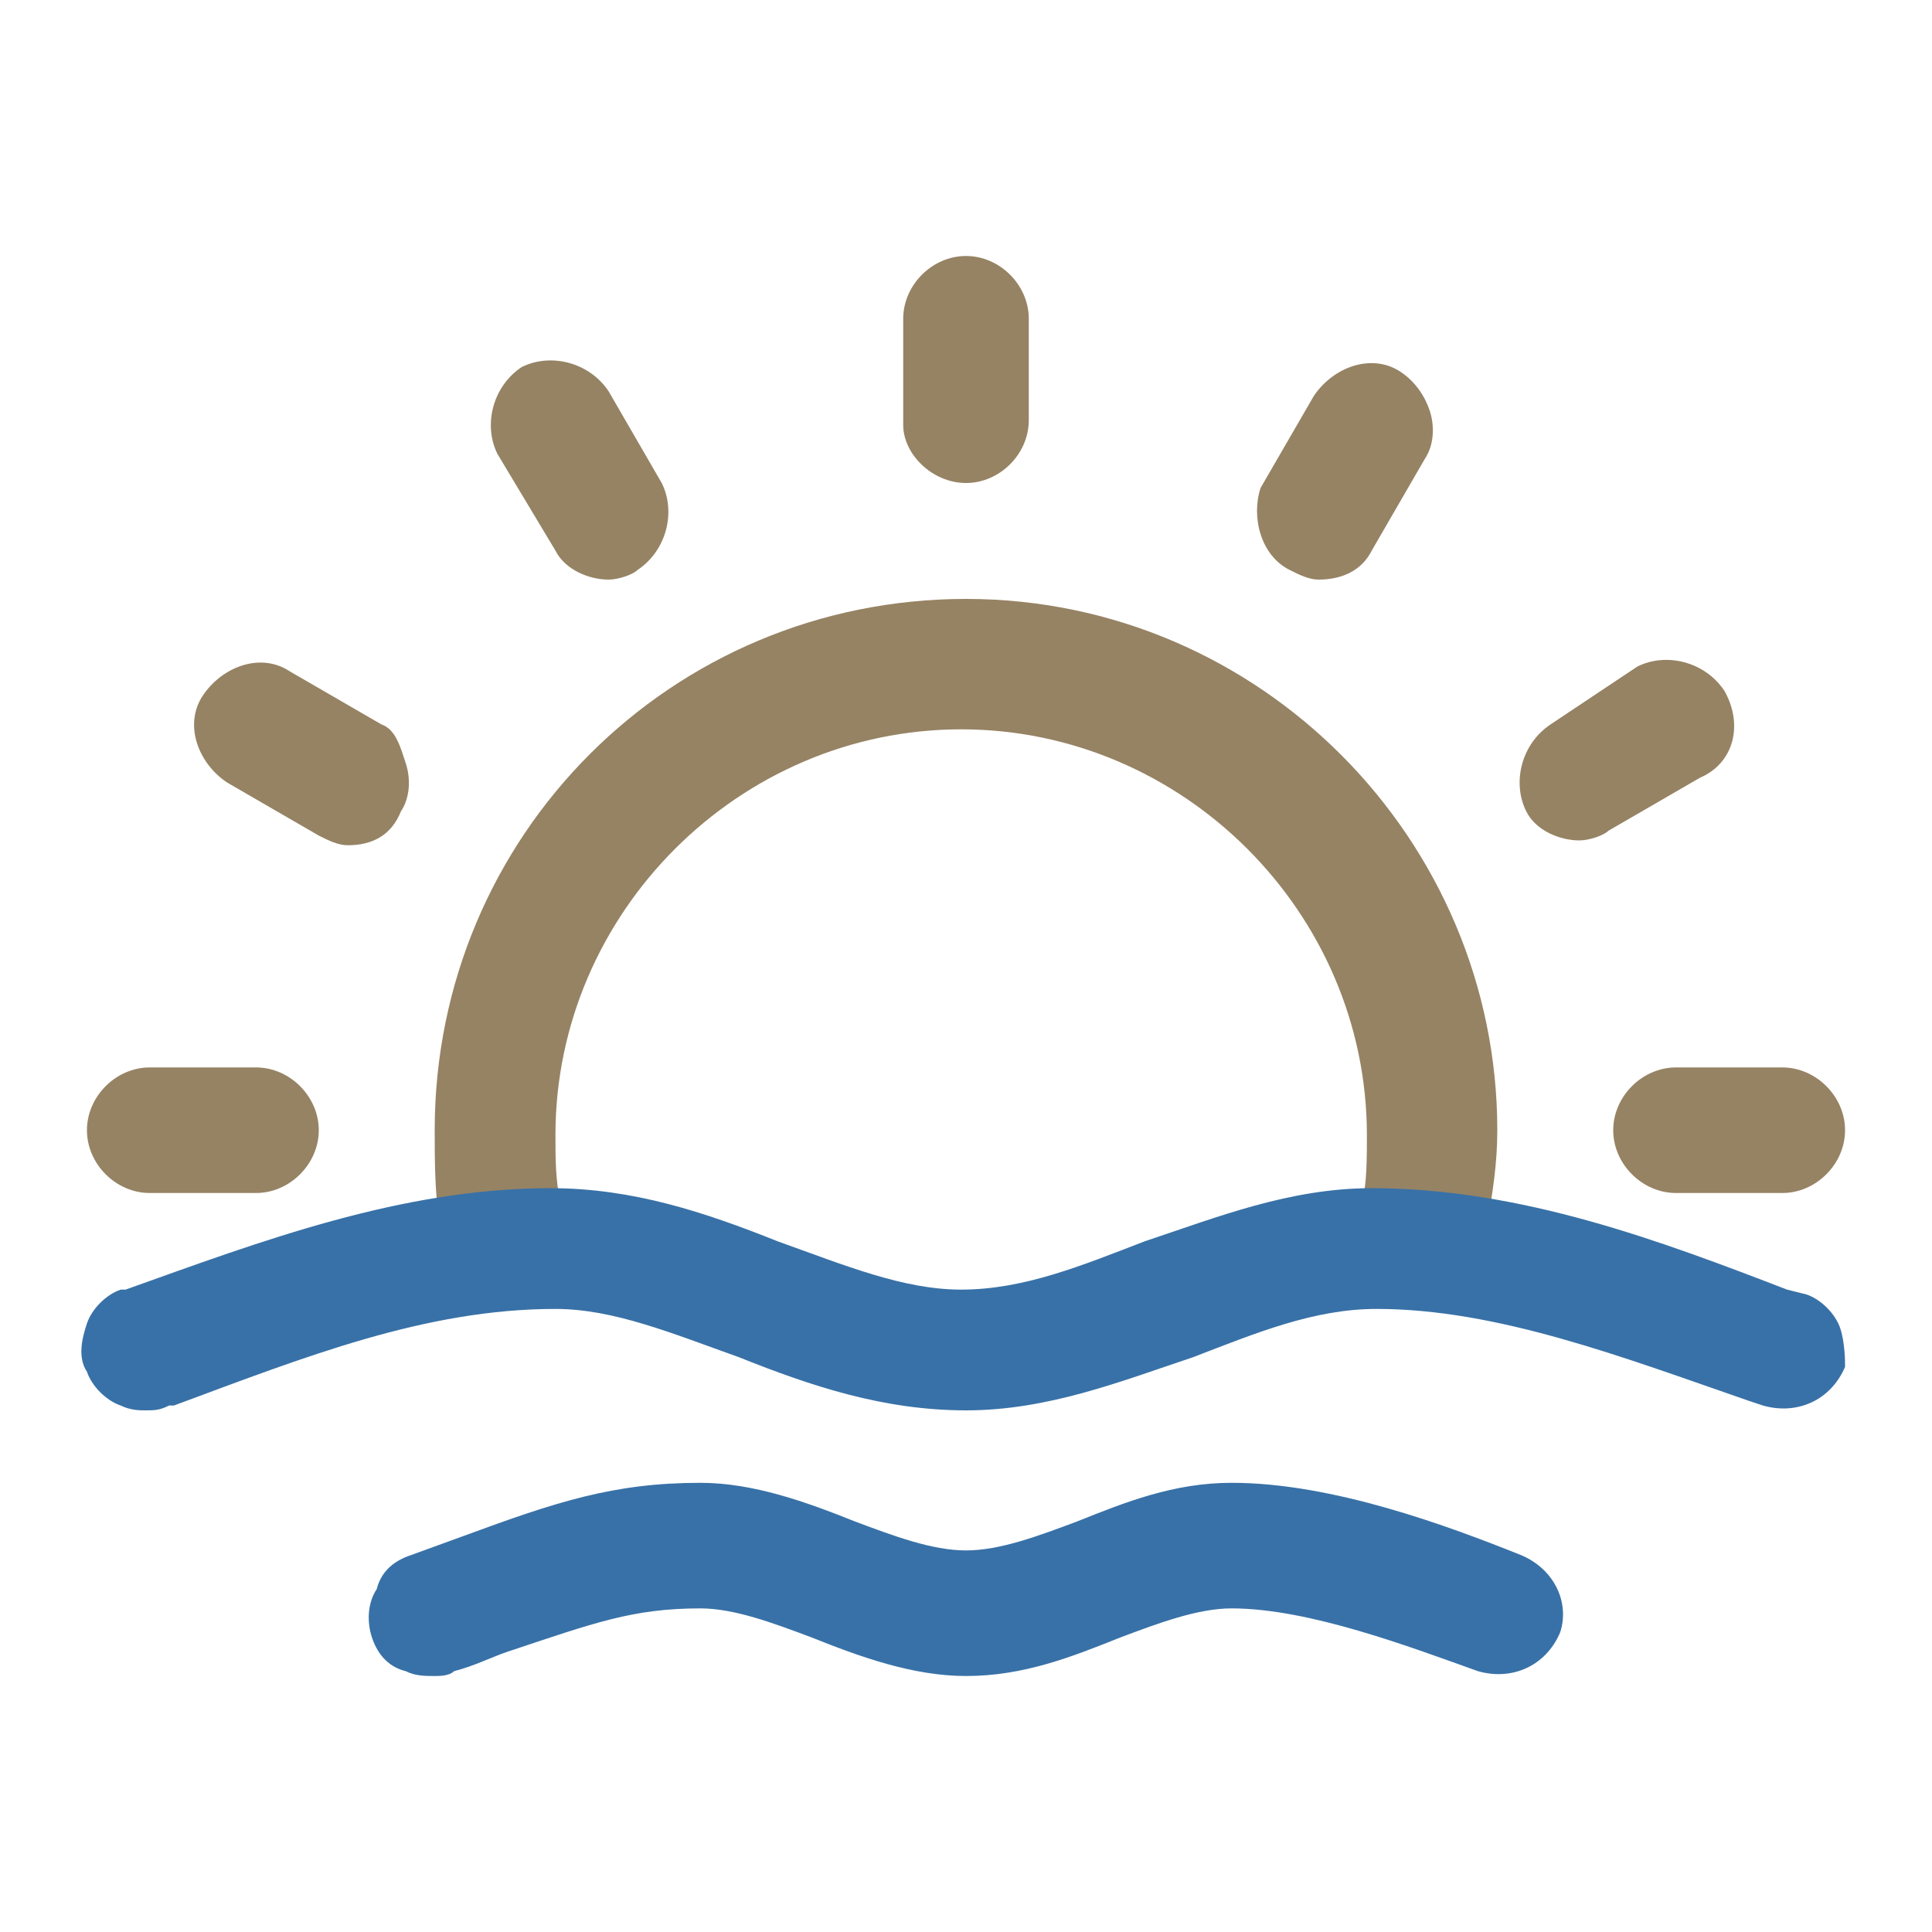 <?xml version="1.0" encoding="utf-8"?>
<!-- Generator: Adobe Illustrator 25.4.1, SVG Export Plug-In . SVG Version: 6.00 Build 0)  -->
<svg version="1.1" id="Layer_1" xmlns="http://www.w3.org/2000/svg" xmlns:xlink="http://www.w3.org/1999/xlink" x="0px" y="0px"
	 viewBox="0 0 40 40" style="enable-background:new 0 0 40 40;" xml:space="preserve">
<style type="text/css">
	.st0{fill:#3871A7;}
	.st1{fill:#968364;}
	.st2{fill-rule:evenodd;clip-rule:evenodd;fill:#968364;}
	.st3{fill-rule:evenodd;clip-rule:evenodd;fill:#3871A7;}
</style>
<g id="g91">
	<g>
		<path class="st1" d="M20,12.4c-6.1,0-11,4.9-11,11C9,24,9,24.7,9.1,25.3c0.1,0.7,0.8,1.2,1.5,1.1c0.3-0.1,0.6-0.2,0.8-0.5
			s0.3-0.6,0.2-1c-0.1-0.5-0.1-0.9-0.1-1.4c0-4.6,3.8-8.4,8.4-8.4s8.4,3.8,8.4,8.4c0,0.5,0,1-0.1,1.4c-0.1,0.7,0.4,1.4,1.1,1.5
			c0.1,0,0.1,0,0.2,0c0.6,0,1.2-0.5,1.3-1.1c0.1-0.6,0.2-1.2,0.2-1.9C31,17.4,26.1,12.4,20,12.4z"/>
		<path class="st1" d="M5.3,22.1H3.1c-0.7,0-1.3,0.6-1.3,1.3s0.6,1.3,1.3,1.3h2.2c0.7,0,1.3-0.6,1.3-1.3S6,22.1,5.3,22.1z"/>
		<path class="st1" d="M7.9,15L6,13.9c-0.6-0.4-1.4-0.1-1.8,0.5c-0.4,0.6-0.1,1.4,0.5,1.8l1.9,1.1c0.2,0.1,0.4,0.2,0.6,0.2
			c0.5,0,0.9-0.2,1.1-0.7c0.2-0.3,0.2-0.7,0.1-1S8.2,15.1,7.9,15z"/>
		<path class="st1" d="M11.5,11.4c0.2,0.4,0.7,0.6,1.1,0.6c0.2,0,0.5-0.1,0.6-0.2c0.6-0.4,0.8-1.2,0.5-1.8l-1.1-1.9
			c-0.4-0.6-1.2-0.8-1.8-0.5c-0.6,0.4-0.8,1.2-0.5,1.8L11.5,11.4z"/>
		<path class="st1" d="M20,10c0.7,0,1.3-0.6,1.3-1.3V6.6c0-0.7-0.6-1.3-1.3-1.3s-1.3,0.6-1.3,1.3v2.2C18.7,9.4,19.3,10,20,10z"/>
		<path class="st1" d="M26.7,11.8c0.2,0.1,0.4,0.2,0.6,0.2c0.5,0,0.9-0.2,1.1-0.6l1.1-1.9c0.2-0.3,0.2-0.7,0.1-1s-0.3-0.6-0.6-0.8
			c-0.6-0.4-1.4-0.1-1.8,0.5l-1.1,1.9C25.9,10.7,26.1,11.5,26.7,11.8z"/>
		<path class="st1" d="M35.7,14.3c-0.4-0.6-1.2-0.8-1.8-0.5L32.1,15c-0.6,0.4-0.8,1.2-0.5,1.8c0.2,0.4,0.7,0.6,1.1,0.6
			c0.2,0,0.5-0.1,0.6-0.2l1.9-1.1C35.9,15.8,36.1,15,35.7,14.3z"/>
		<path class="st1" d="M36.9,22.1h-2.2c-0.7,0-1.3,0.6-1.3,1.3s0.6,1.3,1.3,1.3h2.2c0.7,0,1.3-0.6,1.3-1.3S37.6,22.1,36.9,22.1z"/>
	</g>
	<g>
		<path class="st0" d="M38.1,27.5c-0.1-0.3-0.4-0.6-0.7-0.7L37,26.7c-2.6-1-5.5-2.1-8.6-2.1c-1.7,0-3.2,0.6-4.7,1.1
			c-1.3,0.5-2.5,1-3.8,1c-1.2,0-2.4-0.5-3.8-1c-1.5-0.6-3-1.1-4.7-1.1c-3.1,0-6,1.1-8.8,2.1l-0.1,0c-0.3,0.1-0.6,0.4-0.7,0.7
			c-0.1,0.3-0.2,0.7,0,1c0.1,0.3,0.4,0.6,0.7,0.7c0.2,0.1,0.4,0.1,0.5,0.1c0.2,0,0.3,0,0.5-0.1l0.1,0c2.7-1,5.2-2,7.9-2
			c1.2,0,2.4,0.5,3.8,1c1.5,0.6,3,1.1,4.7,1.1c1.7,0,3.2-0.6,4.7-1.1c1.3-0.5,2.5-1,3.8-1c2.5,0,5.1,1,7.7,1.9l0.3,0.1
			c0.7,0.2,1.4-0.1,1.7-0.8C38.2,28.2,38.2,27.8,38.1,27.5z"/>
		<path class="st0" d="M31.5,32.2c-1.5-0.6-3.9-1.5-6-1.5c-1.2,0-2.2,0.4-3.2,0.8c-0.8,0.3-1.6,0.6-2.3,0.6c-0.7,0-1.5-0.3-2.3-0.6
			c-1-0.4-2.1-0.8-3.2-0.8c-1.8,0-3,0.4-4.9,1.1l-1.1,0.4c-0.3,0.1-0.6,0.3-0.7,0.7c-0.2,0.3-0.2,0.7-0.1,1s0.3,0.6,0.7,0.7
			c0.2,0.1,0.4,0.1,0.6,0.1c0.1,0,0.3,0,0.4-0.1c0.4-0.1,0.8-0.3,1.1-0.4c1.8-0.6,2.6-0.9,4-0.9c0.7,0,1.5,0.3,2.3,0.6
			c1,0.4,2.1,0.8,3.2,0.8c1.2,0,2.2-0.4,3.2-0.8c0.8-0.3,1.6-0.6,2.3-0.6c1.6,0,3.7,0.8,5.1,1.3c0.7,0.2,1.4-0.1,1.7-0.8
			C32.5,33.2,32.2,32.5,31.5,32.2z"/>
	</g>
</g>
</svg>
